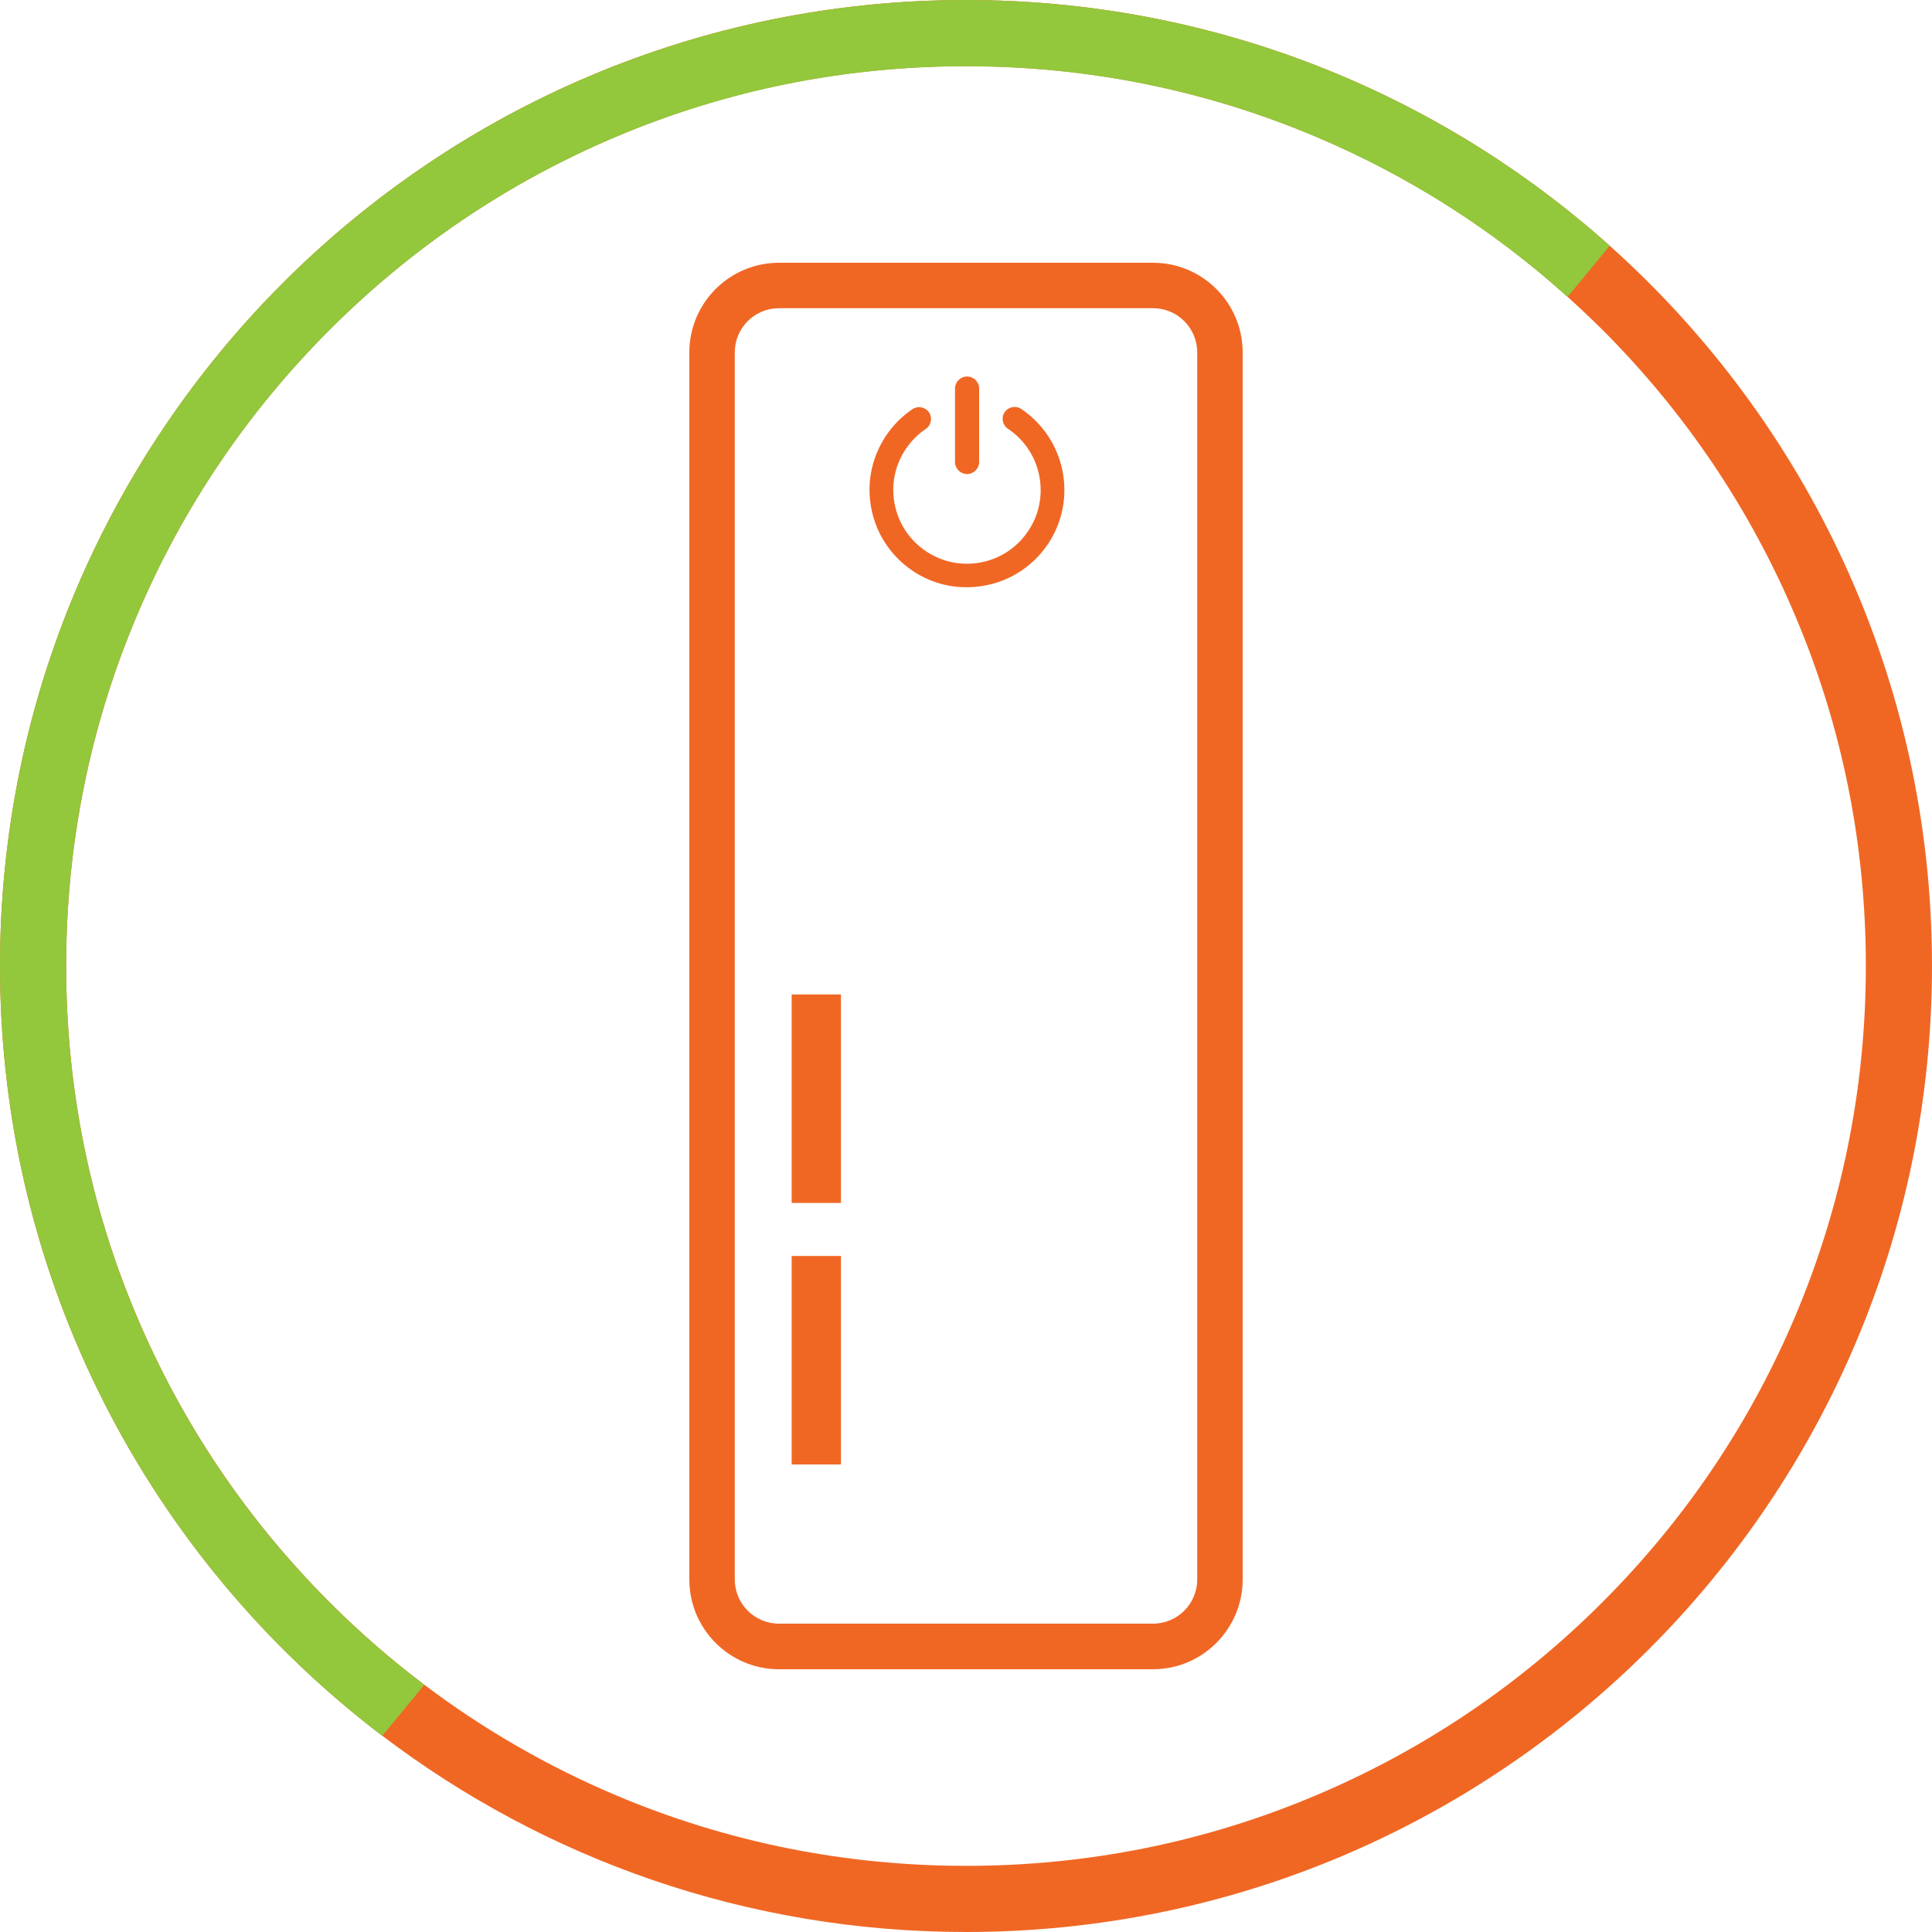 <?xml version="1.0" encoding="UTF-8"?>
<svg id="Layer_2" data-name="Layer 2" width="125" height="125" xmlns="http://www.w3.org/2000/svg" viewBox="0 0 125 125">
  <defs>
    <style>
      .cls-1 {
        fill: #f06724;
      }

      .cls-1, .cls-2 {
        stroke-width: 0px;
      }

      .cls-2 {
        fill: #93c73c;
      }
    </style>
  </defs>
  <g id="Layer_1-2" data-name="Layer 1">
    <g>
      <path class="cls-1" d="M24.73,112.3c10.49,7.97,23.58,12.7,37.77,12.7,34.52,0,62.5-27.98,62.5-62.5,0-18.52-8.06-35.16-20.85-46.6C93.09,6.01,78.5,0,62.5,0,27.98,0,0,27.98,0,62.5c0,20.33,9.7,38.38,24.73,49.8ZM21.33,21.33c5.35-5.35,11.58-9.55,18.51-12.48,7.17-3.04,14.8-4.57,22.66-4.57s15.49,1.54,22.66,4.57c5.98,2.53,11.44,6,16.26,10.35.76.69,1.51,1.4,2.25,2.13,5.35,5.35,9.55,11.58,12.48,18.51,3.04,7.17,4.57,14.8,4.57,22.66s-1.54,15.49-4.57,22.66c-2.93,6.93-7.13,13.16-12.48,18.51-5.35,5.35-11.58,9.55-18.51,12.48-7.17,3.04-14.8,4.57-22.66,4.57s-15.49-1.54-22.66-4.57c-4.43-1.88-8.58-4.27-12.39-7.15-2.15-1.62-4.19-3.4-6.12-5.33-5.35-5.35-9.55-11.58-12.48-18.51-3.04-7.17-4.57-14.8-4.57-22.66s1.54-15.49,4.57-22.66c2.93-6.93,7.13-13.16,12.48-18.51Z"/>
      <path class="cls-2" d="M0,62.5C0,27.98,27.98,0,62.5,0c16,0,30.59,6.01,41.65,15.9l-2.73,3.31c-4.82-4.34-10.28-7.82-16.26-10.35-7.17-3.04-14.8-4.57-22.66-4.57s-15.49,1.54-22.66,4.57c-6.93,2.93-13.16,7.13-18.51,12.48s-9.55,11.58-12.48,18.51c-3.04,7.17-4.57,14.8-4.57,22.66s1.54,15.49,4.57,22.66c2.93,6.93,7.13,13.16,12.48,18.51,1.93,1.93,3.97,3.7,6.12,5.33l-2.72,3.3C9.7,100.88,0,82.83,0,62.5Z"/>
    </g>
    <g>
      <path class="cls-1" d="M74.6,108h-24.2c-3.2,0-5.8-2.6-5.8-5.81V22.8c0-3.2,2.6-5.8,5.8-5.8h24.2c3.2,0,5.8,2.6,5.8,5.8v79.39c0,3.2-2.6,5.81-5.8,5.81ZM50.4,19.94c-1.58,0-2.86,1.28-2.86,2.86v79.39c0,1.58,1.28,2.86,2.86,2.86h24.2c1.58,0,2.86-1.28,2.86-2.86V22.8c0-1.58-1.28-2.86-2.86-2.86h-24.2Z"/>
      <g>
        <path class="cls-1" d="M66.07,26.46c-.35-.24-.83-.14-1.07.21-.24.35-.14.83.21,1.07,2.19,1.46,2.78,4.42,1.32,6.61-.71,1.06-1.78,1.78-3.03,2.03-1.25.25-2.52,0-3.58-.71-1.06-.71-1.78-1.78-2.03-3.03-.25-1.25,0-2.52.71-3.58.35-.52.78-.96,1.3-1.31.35-.24.44-.72.21-1.07-.24-.35-.72-.44-1.07-.21-.68.46-1.26,1.04-1.72,1.73-.93,1.4-1.27,3.08-.94,4.73.33,1.65,1.28,3.07,2.68,4.01.97.65,2.08,1.01,3.22,1.05.5.02,1.01-.02,1.52-.12,1.65-.33,3.07-1.28,4.01-2.68,1.93-2.89,1.14-6.81-1.75-8.74Z"/>
        <path class="cls-1" d="M62.57,30.67c-.43,0-.78-.35-.78-.78v-4.75c0-.43.35-.78.78-.78s.78.35.78.78v4.75c0,.43-.35.78-.78.78Z"/>
      </g>
      <rect class="cls-1" x="51.22" y="64.34" width="3.19" height="13.49"/>
      <rect class="cls-1" x="51.22" y="81.26" width="3.19" height="13.49"/>
    </g>
  </g>
</svg>